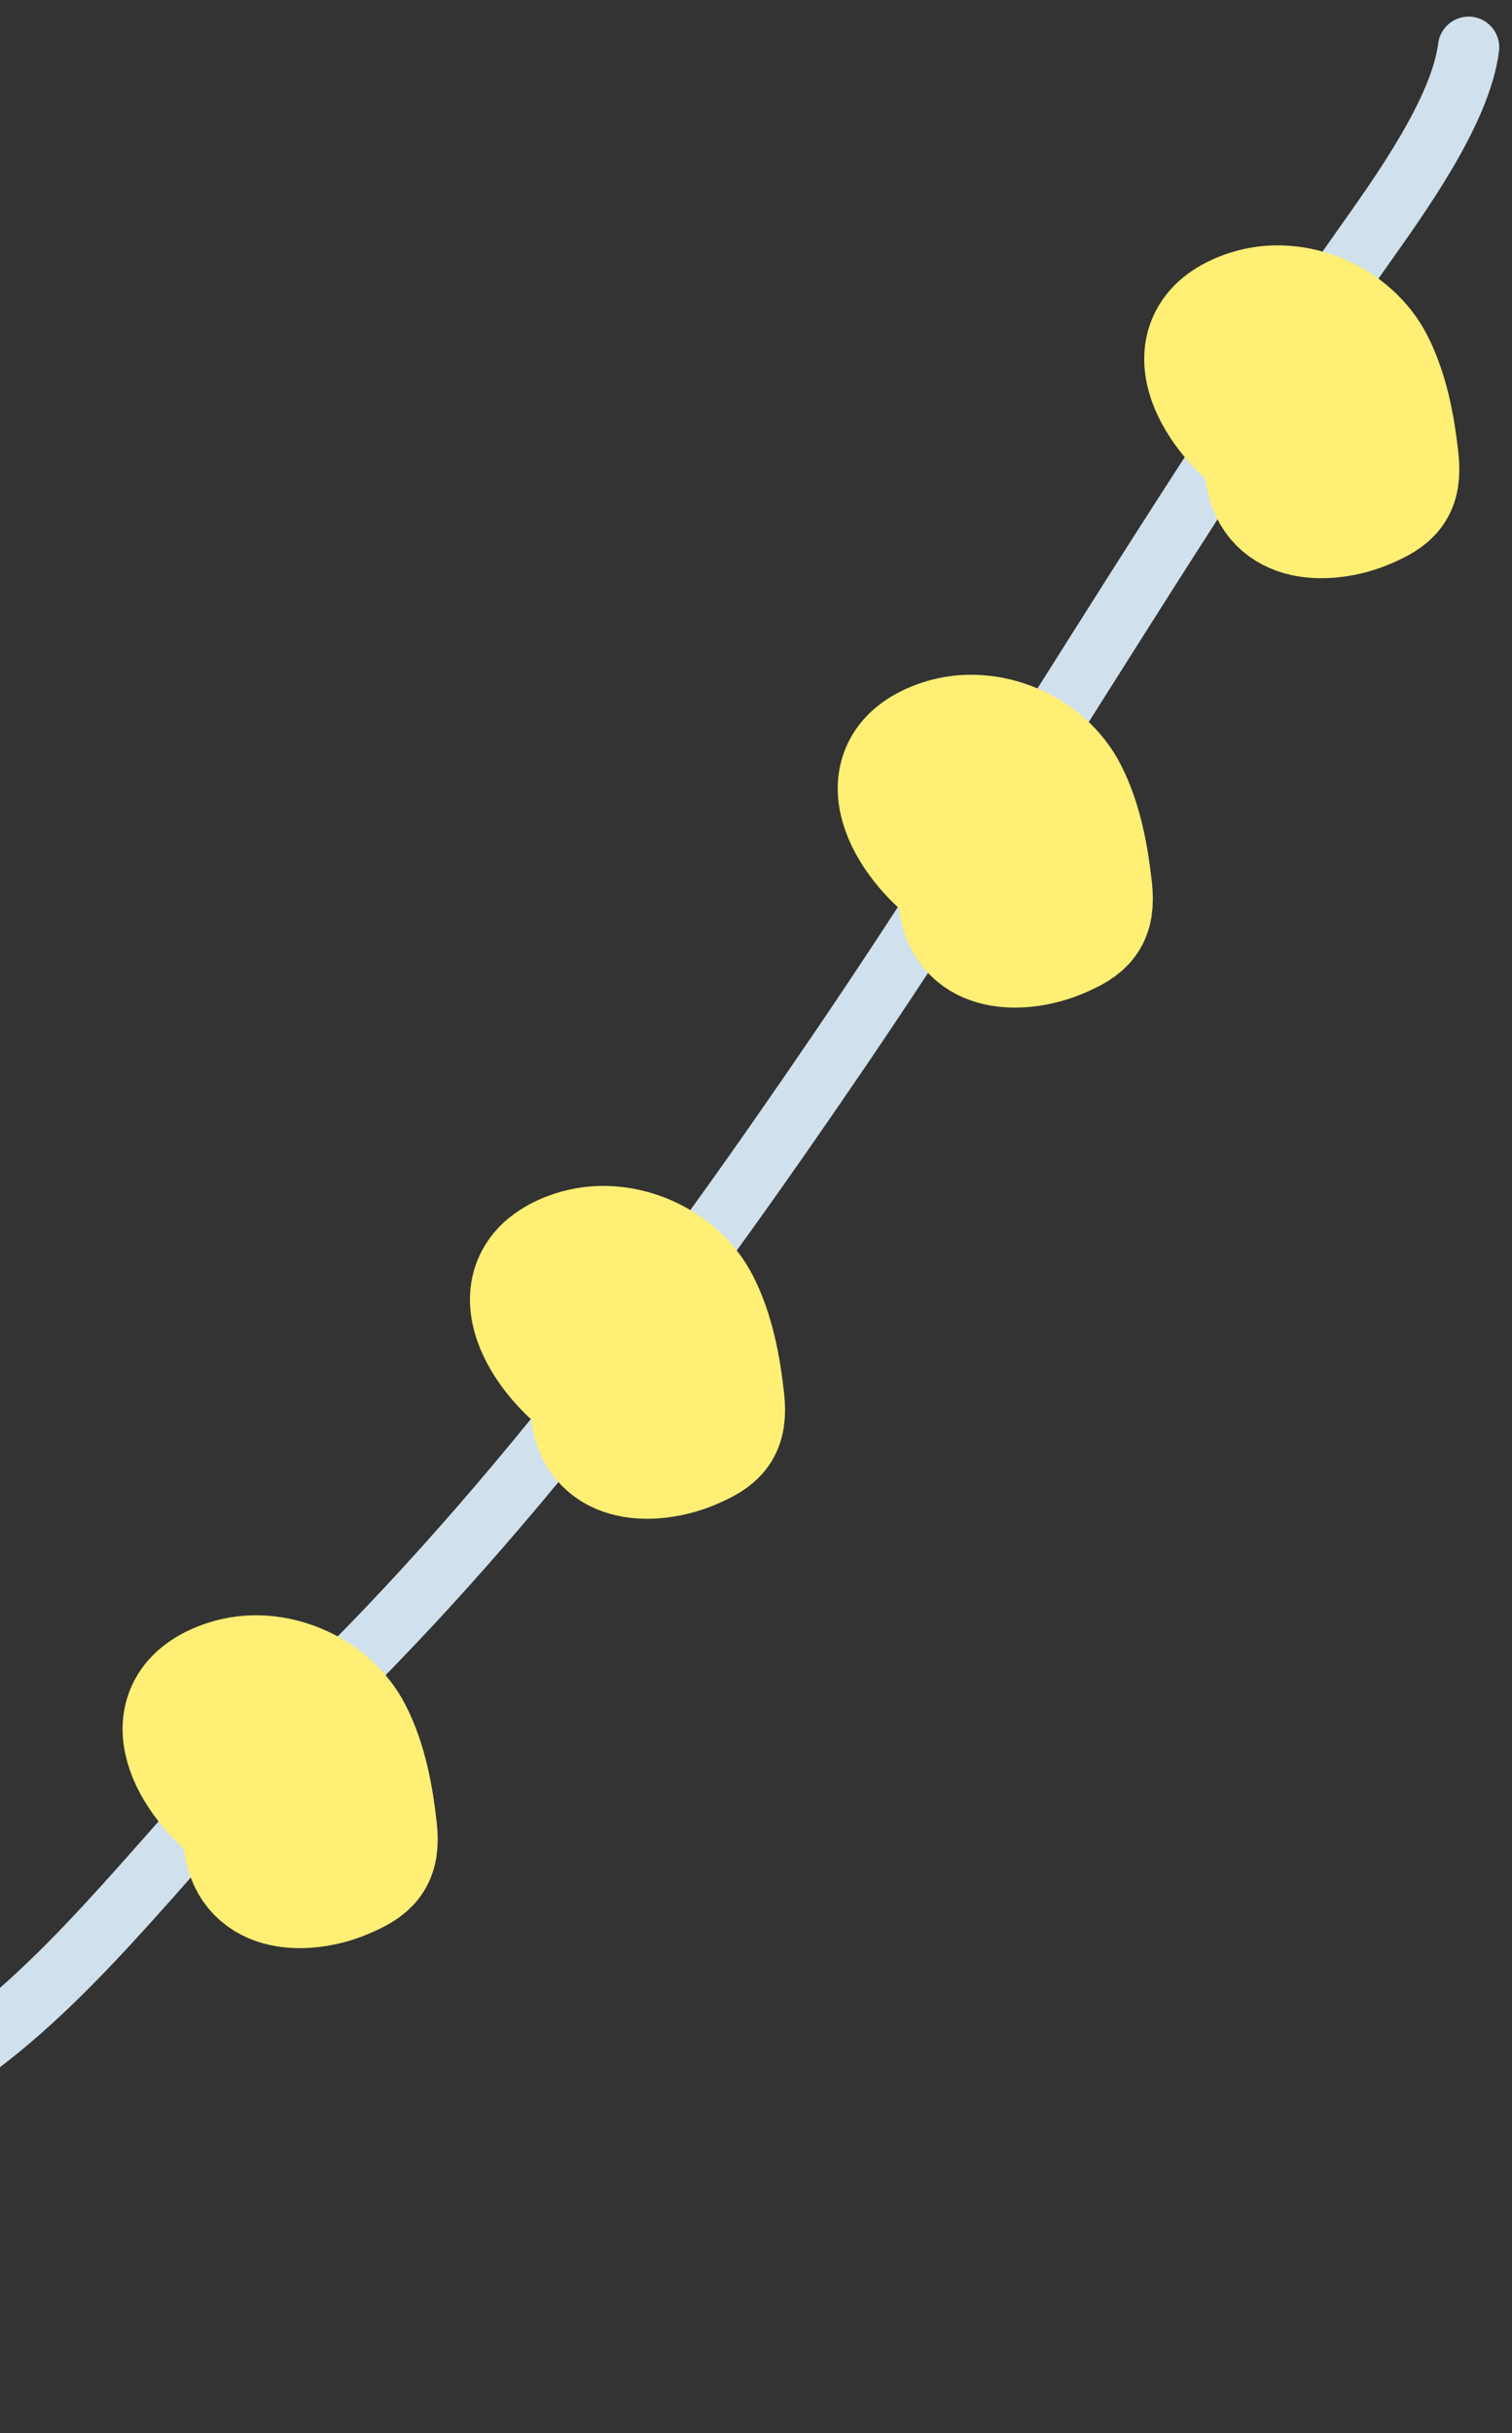 <?xml version="1.0" encoding="UTF-8"?> <svg xmlns="http://www.w3.org/2000/svg" width="74" height="119" viewBox="0 0 74 119" fill="none"><rect x="0" y="0" width="74" height="119" fill="#333333" stroke="none"/><path d="M71.876 2.313C71.485 5.447 68.484 9.584 66.665 12.157C57.721 24.815 49.876 38.448 41.129 51.302C33.211 62.936 24.629 74.546 14.376 84.25C9.336 89.02 4.906 95.343 -0.506 99.595C-10.693 107.599 -24.783 111.787 -36.523 116.967" stroke="#D0E1ED" stroke-width="3" stroke-linecap="round"></path><path d="M65.113 22.355C63.871 22.355 62.705 22.501 61.64 21.718C59.511 20.152 57.224 16.494 61.09 15.226C63.39 14.471 66.123 15.68 67.187 17.773C67.912 19.198 68.22 20.895 68.393 22.471C68.551 23.91 68.085 24.302 66.85 24.825C65.253 25.5 62.508 25.715 62.026 23.358C61.696 21.742 62.726 19.586 64.245 18.911C65.55 18.331 67.253 20.212 66.705 21.477C66.426 22.121 65.42 22.329 64.804 22.355C63.903 22.393 63.042 22.151 62.489 21.381C61.752 20.354 62.335 19.761 62.335 18.708" stroke="#FFEF74" stroke-width="6" stroke-linecap="round"></path><path d="M50.113 43.355C48.871 43.355 47.705 43.501 46.64 42.718C44.511 41.152 42.224 37.495 46.09 36.226C48.39 35.471 51.123 36.68 52.187 38.773C52.912 40.198 53.22 41.895 53.393 43.471C53.551 44.91 53.085 45.302 51.849 45.825C50.253 46.5 47.508 46.715 47.026 44.358C46.696 42.742 47.726 40.586 49.245 39.911C50.55 39.331 52.253 41.212 51.705 42.477C51.426 43.121 50.42 43.329 49.804 43.355C48.903 43.393 48.042 43.151 47.489 42.381C46.752 41.354 47.335 40.761 47.335 39.708" stroke="#FFEF74" stroke-width="6" stroke-linecap="round"></path><path d="M32.113 68.355C30.871 68.355 29.704 68.501 28.64 67.718C26.512 66.152 24.224 62.495 28.09 61.226C30.39 60.471 33.123 61.68 34.187 63.773C34.912 65.198 35.22 66.895 35.393 68.471C35.551 69.91 35.085 70.302 33.849 70.825C32.253 71.5 29.508 71.715 29.026 69.358C28.695 67.742 29.726 65.586 31.245 64.911C32.55 64.331 34.253 66.212 33.705 67.477C33.426 68.121 32.42 68.329 31.804 68.355C30.902 68.393 30.042 68.151 29.489 67.381C28.752 66.354 29.335 65.761 29.335 64.708" stroke="#FFEF74" stroke-width="6" stroke-linecap="round"></path><path d="M15.113 89.355C13.871 89.355 12.704 89.501 11.64 88.718C9.511 87.152 7.224 83.495 11.09 82.226C13.39 81.471 16.123 82.68 17.187 84.773C17.912 86.198 18.22 87.895 18.393 89.471C18.551 90.91 18.085 91.302 16.849 91.825C15.253 92.5 12.508 92.715 12.026 90.358C11.695 88.742 12.726 86.586 14.245 85.911C15.55 85.331 17.253 87.212 16.705 88.477C16.426 89.121 15.42 89.329 14.804 89.355C13.902 89.393 13.042 89.151 12.489 88.381C11.752 87.354 12.335 86.761 12.335 85.708" stroke="#FFEF74" stroke-width="6" stroke-linecap="round"></path></svg> 